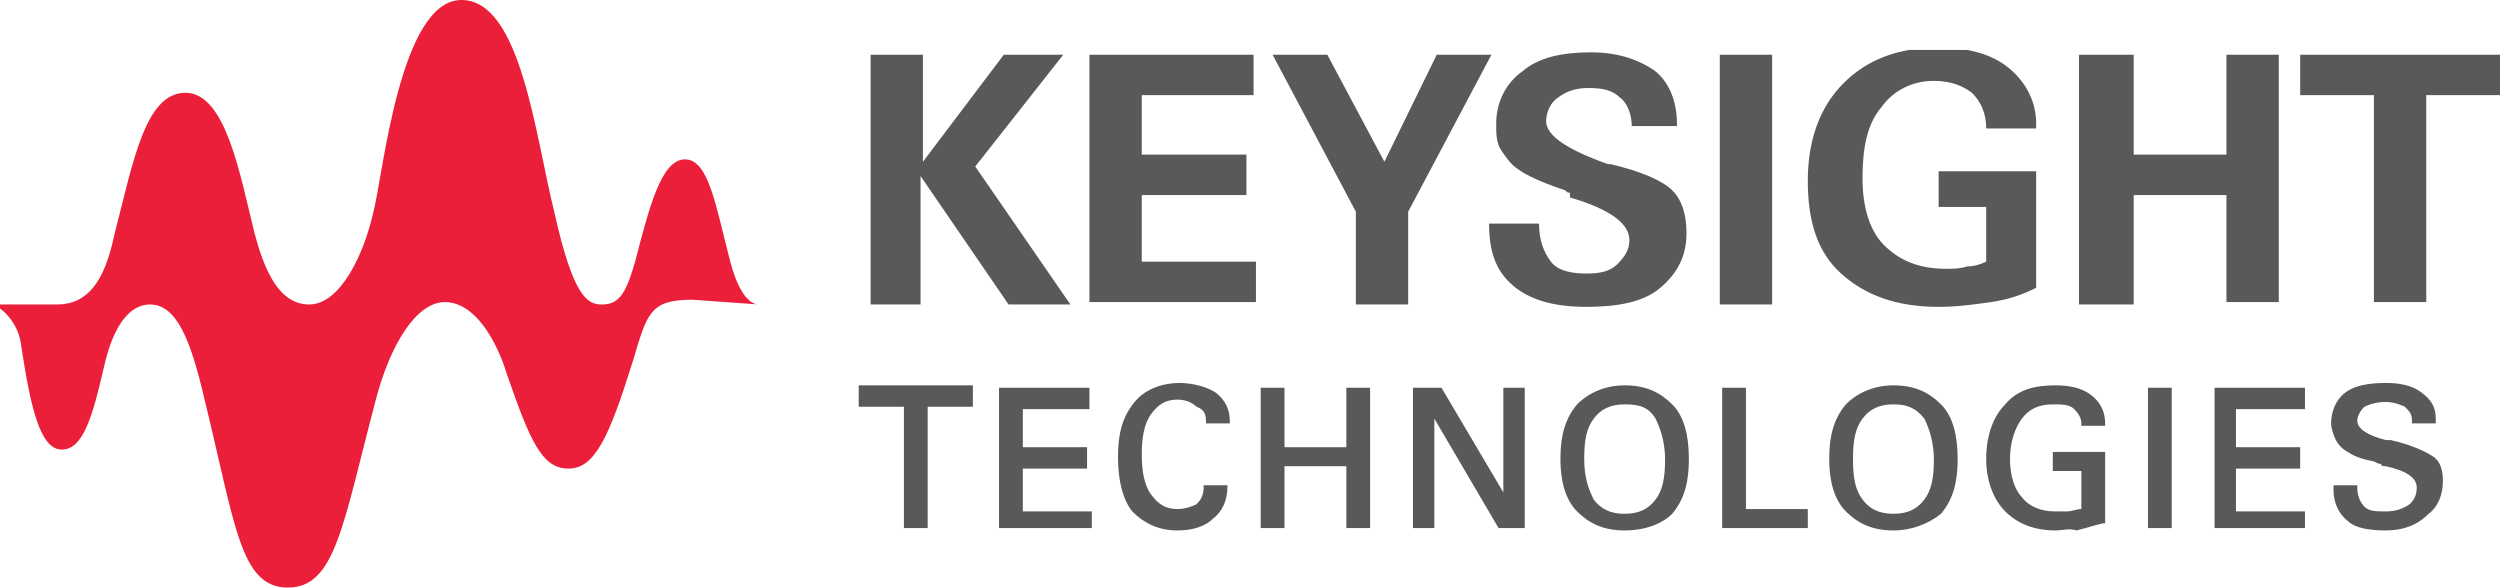 <?xml version="1.0" encoding="utf-8"?>
<!-- Generator: Adobe Illustrator 20.1.0, SVG Export Plug-In . SVG Version: 6.00 Build 0)  -->
<svg version="1.1" id="Layer_1" xmlns="http://www.w3.org/2000/svg" xmlns:xlink="http://www.w3.org/1999/xlink" x="0px" y="0px"
	 viewBox="0 0 105.1 24.7" style="enable-background:new 0 0 105.1 24.7;" xml:space="preserve">
<style type="text/css">
	.st0{clip-path:url(#SVGID_2_);fill:#59595C;}
	.st1{clip-path:url(#SVGID_4_);enable-background:new    ;}
	.st2{clip-path:url(#SVGID_6_);}
	.st3{clip-path:url(#SVGID_8_);}
	.st4{clip-path:url(#SVGID_10_);fill:#59595C;}
	.st5{fill-rule:evenodd;clip-rule:evenodd;fill:#EB1F39;}
</style>
<g>
	<defs>
		<path id="SVGID_1_" d="M39,22.2h-1v-5.1h-1.9v-0.9h4.8v0.9H39V22.2z M45.8,22.2H42v-5.9h3.8v0.9H43v1.6h2.7v0.9H43v1.8h2.9V22.2z
			 M49.5,22.3c-0.8,0-1.4-0.3-1.9-0.8C47.2,21,47,20.2,47,19.2c0-1,0.2-1.7,0.7-2.3c0.4-0.5,1.1-0.8,1.9-0.8c0.6,0,1.2,0.2,1.5,0.4
			c0.4,0.3,0.6,0.7,0.6,1.2v0.1h-1l0-0.1c0-0.3-0.1-0.5-0.4-0.6c-0.2-0.2-0.5-0.3-0.8-0.3c-0.5,0-0.8,0.2-1.1,0.6
			c-0.3,0.4-0.4,1-0.4,1.7c0,0.7,0.1,1.3,0.4,1.7c0.3,0.4,0.6,0.6,1.1,0.6c0.3,0,0.6-0.1,0.8-0.2c0.2-0.2,0.3-0.4,0.3-0.7l0-0.1h1
			l0,0.1c0,0.5-0.2,1-0.6,1.3C50.7,22.1,50.2,22.3,49.5,22.3z M57.6,22.2h-1v-2.6H54v2.6h-1v-5.9h1v2.5h2.6v-2.5h1V22.2z M64.1,22.2
			H63l0,0l-2.7-4.6v4.6h-0.9v-5.9h1.2l2.6,4.4v-4.4h0.9V22.2z M68.3,22.3c-0.9,0-1.5-0.3-2-0.8c-0.5-0.5-0.7-1.3-0.7-2.2
			c0-1,0.2-1.7,0.7-2.3c0.5-0.5,1.2-0.8,2-0.8c0.9,0,1.5,0.3,2,0.8c0.5,0.5,0.7,1.3,0.7,2.3c0,1-0.2,1.7-0.7,2.3
			C69.9,22,69.2,22.3,68.3,22.3z M68.3,17c-0.6,0-1,0.2-1.3,0.6c-0.3,0.4-0.4,0.9-0.4,1.7s0.2,1.3,0.4,1.7c0.3,0.4,0.7,0.6,1.3,0.6
			c0.6,0,1-0.2,1.3-0.6c0.3-0.4,0.4-0.9,0.4-1.7c0-0.7-0.2-1.3-0.4-1.7C69.3,17.1,68.9,17,68.3,17z M76,22.2h-3.6v-5.9h1v5.1H76
			V22.2z M79.6,22.3c-0.9,0-1.5-0.3-2-0.8c-0.5-0.5-0.7-1.3-0.7-2.2c0-1,0.2-1.7,0.7-2.3c0.5-0.5,1.2-0.8,2-0.8c0.9,0,1.5,0.3,2,0.8
			c0.5,0.5,0.7,1.3,0.7,2.3c0,1-0.2,1.7-0.7,2.3C81.1,22,80.4,22.3,79.6,22.3z M79.6,17c-0.6,0-1,0.2-1.3,0.6
			c-0.3,0.4-0.4,0.9-0.4,1.7s0.1,1.3,0.4,1.7c0.3,0.4,0.7,0.6,1.3,0.6c0.6,0,1-0.2,1.3-0.6c0.3-0.4,0.4-0.9,0.4-1.7
			c0-0.7-0.2-1.3-0.4-1.7C80.5,17.1,80.1,17,79.6,17z M86.4,22.3c-0.9,0-1.6-0.3-2.1-0.8c-0.5-0.5-0.8-1.3-0.8-2.2
			c0-1,0.3-1.8,0.8-2.3c0.5-0.6,1.2-0.8,2.1-0.8c0.6,0,1.1,0.1,1.5,0.4c0.4,0.3,0.6,0.7,0.6,1.2v0.1h-1l0-0.1c0-0.2-0.1-0.4-0.3-0.6
			c-0.2-0.2-0.5-0.2-0.9-0.2c-0.6,0-1,0.2-1.3,0.6c-0.3,0.4-0.5,1-0.5,1.7c0,0.7,0.2,1.3,0.5,1.6c0.3,0.4,0.8,0.6,1.4,0.6
			c0.2,0,0.3,0,0.5,0c0.2,0,0.4-0.1,0.6-0.1v-1.6h-1.2v-0.8h2.2v3l-0.1,0c-0.4,0.1-0.7,0.2-1.1,0.3C87,22.2,86.7,22.3,86.4,22.3z
			 M90.3,22.2h1v-5.9h-1V22.2z M96.9,22.2h-3.8v-5.9h3.8v0.9H94v1.6h2.7v0.9H94v1.8h2.9V22.2z M100.3,22.3c-0.7,0-1.3-0.1-1.6-0.4
			c-0.4-0.3-0.6-0.8-0.6-1.3v-0.2h1l0,0.1c0,0.3,0.1,0.6,0.3,0.8c0.2,0.2,0.5,0.2,0.9,0.2c0.4,0,0.7-0.1,1-0.3
			c0.2-0.2,0.3-0.4,0.3-0.7c0-0.4-0.4-0.7-1.3-0.9c-0.1,0-0.2,0-0.2-0.1c-0.1,0-0.1,0-0.3-0.1c-0.5-0.1-0.8-0.2-1.1-0.4
			c-0.2-0.1-0.4-0.3-0.5-0.5c-0.1-0.2-0.2-0.5-0.2-0.7c0-0.5,0.2-1,0.6-1.3c0.4-0.3,1-0.4,1.7-0.4c0.6,0,1.1,0.1,1.5,0.4
			c0.4,0.3,0.6,0.6,0.6,1.1v0.2h-1l0-0.1c0-0.3-0.1-0.4-0.3-0.6c-0.2-0.1-0.5-0.2-0.8-0.2c-0.4,0-0.7,0.1-0.9,0.2
			c-0.2,0.2-0.3,0.4-0.3,0.6c0,0.3,0.4,0.6,1.2,0.8l0.2,0c0.9,0.2,1.5,0.5,1.8,0.7c0.3,0.2,0.4,0.6,0.4,1c0,0.6-0.2,1.1-0.6,1.4
			C101.6,22.1,101,22.3,100.3,22.3z"/>
	</defs>
	<clipPath id="SVGID_2_">
		<use xlink:href="#SVGID_1_"  style="overflow:visible;"/>
	</clipPath>
	<rect x="31.1" y="11.1" class="st0" width="76.5" height="16.1"/>
</g>
<g>
	<defs>
		<rect id="SVGID_3_" x="36.6" y="2.1" width="68.5" height="10.8"/>
	</defs>
	<clipPath id="SVGID_4_">
		<use xlink:href="#SVGID_3_"  style="overflow:visible;"/>
	</clipPath>
	<g class="st1">
		<g>
			<defs>
				<rect id="SVGID_5_" x="35.7" y="1.8" width="70" height="12"/>
			</defs>
			<clipPath id="SVGID_6_">
				<use xlink:href="#SVGID_5_"  style="overflow:visible;"/>
			</clipPath>
			<g class="st2">
				<defs>
					<path id="SVGID_7_" d="M36.6,12.8V2.3h2.2v4.5l3.4-4.5h2.5L41,7l4,5.8h-2.6l-3.7-5.4v5.4H36.6z M45.8,12.8V2.3h6.9V4h-4.7v2.5
						h4.4v1.7h-4.4V11h4.8v1.7H45.8z M57,12.8V8.9l-3.5-6.6h2.3l2.4,4.5l2.2-4.5h2.3l-3.5,6.6v3.9H57z M62.5,9.4h2.2
						c0,0.7,0.2,1.2,0.5,1.6c0.3,0.4,0.9,0.5,1.5,0.5c0.6,0,1-0.1,1.3-0.4c0.3-0.3,0.5-0.6,0.5-1c0-0.7-0.8-1.3-2.5-1.8L66,8.1
						c-0.1,0-0.1,0-0.2-0.1c-0.9-0.3-1.6-0.6-2-0.9c-0.3-0.2-0.5-0.5-0.7-0.8c-0.2-0.3-0.2-0.7-0.2-1.1c0-0.9,0.4-1.7,1.1-2.2
						c0.7-0.6,1.7-0.8,2.9-0.8c1.1,0,2,0.3,2.7,0.8c0.6,0.5,0.9,1.3,0.9,2.2v0.1h-1.9c0-0.5-0.2-1-0.5-1.2c-0.3-0.3-0.7-0.4-1.3-0.4
						c-0.5,0-0.9,0.1-1.3,0.4c-0.3,0.2-0.5,0.6-0.5,1c0,0.6,0.9,1.2,2.6,1.8l0.1,0C69,7.2,69.9,7.6,70.3,8c0.4,0.4,0.6,1,0.6,1.8
						c0,1-0.4,1.7-1.1,2.3c-0.7,0.6-1.8,0.8-3.1,0.8c-1.4,0-2.4-0.3-3.1-0.9c-0.7-0.6-1-1.4-1-2.6V9.4z M72.3,12.8h2.2V2.3h-2.2
						V12.8z M85.6,7.2v4.9c-0.6,0.3-1.2,0.5-1.9,0.6c-0.7,0.1-1.4,0.2-2.2,0.2c-1.8,0-3.1-0.5-4.1-1.4c-1-0.9-1.4-2.2-1.4-3.9
						c0-1.7,0.5-3.1,1.5-4.1c1-1,2.3-1.5,4-1.5c1.3,0,2.3,0.3,3,0.9c0.7,0.6,1.1,1.4,1.1,2.3v0.2h-2.1c0-0.6-0.2-1.1-0.6-1.5
						c-0.4-0.3-0.9-0.5-1.6-0.5c-0.9,0-1.7,0.4-2.2,1.1c-0.6,0.7-0.8,1.7-0.8,3c0,1.2,0.3,2.2,0.9,2.8c0.6,0.6,1.4,1,2.6,1
						c0.3,0,0.6,0,0.9-0.1c0.3,0,0.6-0.1,0.8-0.2l0-2.3h-2V7.2H85.6z M87.4,12.8V2.3h2.3v4.2h3.9V2.3h2.2v10.4h-2.2V8.2h-3.9v4.6
						H87.4z M99.8,12.8V4h-3.1V2.3h8.4V4h-3.1v8.7H99.8z"/>
				</defs>
				<clipPath id="SVGID_8_">
					<use xlink:href="#SVGID_7_"  style="overflow:visible;"/>
				</clipPath>
				<g class="st3">
					<defs>
						<rect id="SVGID_9_" x="35.7" y="1.8" width="70" height="12"/>
					</defs>
					<clipPath id="SVGID_10_">
						<use xlink:href="#SVGID_9_"  style="overflow:visible;"/>
					</clipPath>
					<rect x="31.6" y="-2.9" class="st4" width="78.5" height="20.8"/>
				</g>
			</g>
		</g>
	</g>
</g>
<path class="st5" d="M31.9,12.8c-0.3,0-0.8-0.3-1.2-1.8c-0.6-2.3-0.9-4.3-1.9-4.3s-1.5,2-2.1,4.3c-0.4,1.4-0.7,1.8-1.4,1.8
	c-0.6,0-1.2-0.3-2-3.9C22.5,5.7,21.9,0,19.4,0c-2.6,0-3.3,7.4-3.7,8.9c-0.4,1.8-1.4,3.9-2.7,3.9c-1.3,0-1.9-1.5-2.3-3
	c-0.6-2.4-1.2-5.9-2.9-5.9c-1.7,0-2.2,2.9-3,6c-0.4,1.9-1.1,2.9-2.4,2.9h-2.7v0c0.3,0.1,1.1,0.7,1.2,1.8c0.4,2.6,0.8,4.3,1.7,4.3
	c0.9,0,1.3-1.4,1.8-3.6c0.4-1.7,1.1-2.5,1.9-2.5c1.1,0,1.7,1.4,2.3,4c1.3,5.3,1.5,7.9,3.5,7.9c2,0,2.3-2.6,3.7-7.9
	c0.6-2.3,1.7-4.1,2.9-4.1c1.3,0,2.2,1.7,2.6,3c1,2.9,1.5,4,2.6,4c1.1,0,1.7-1.3,2.7-4.5c0.6-2,0.7-2.6,2.5-2.6L31.9,12.8L31.9,12.8z
	"/>
</svg>
